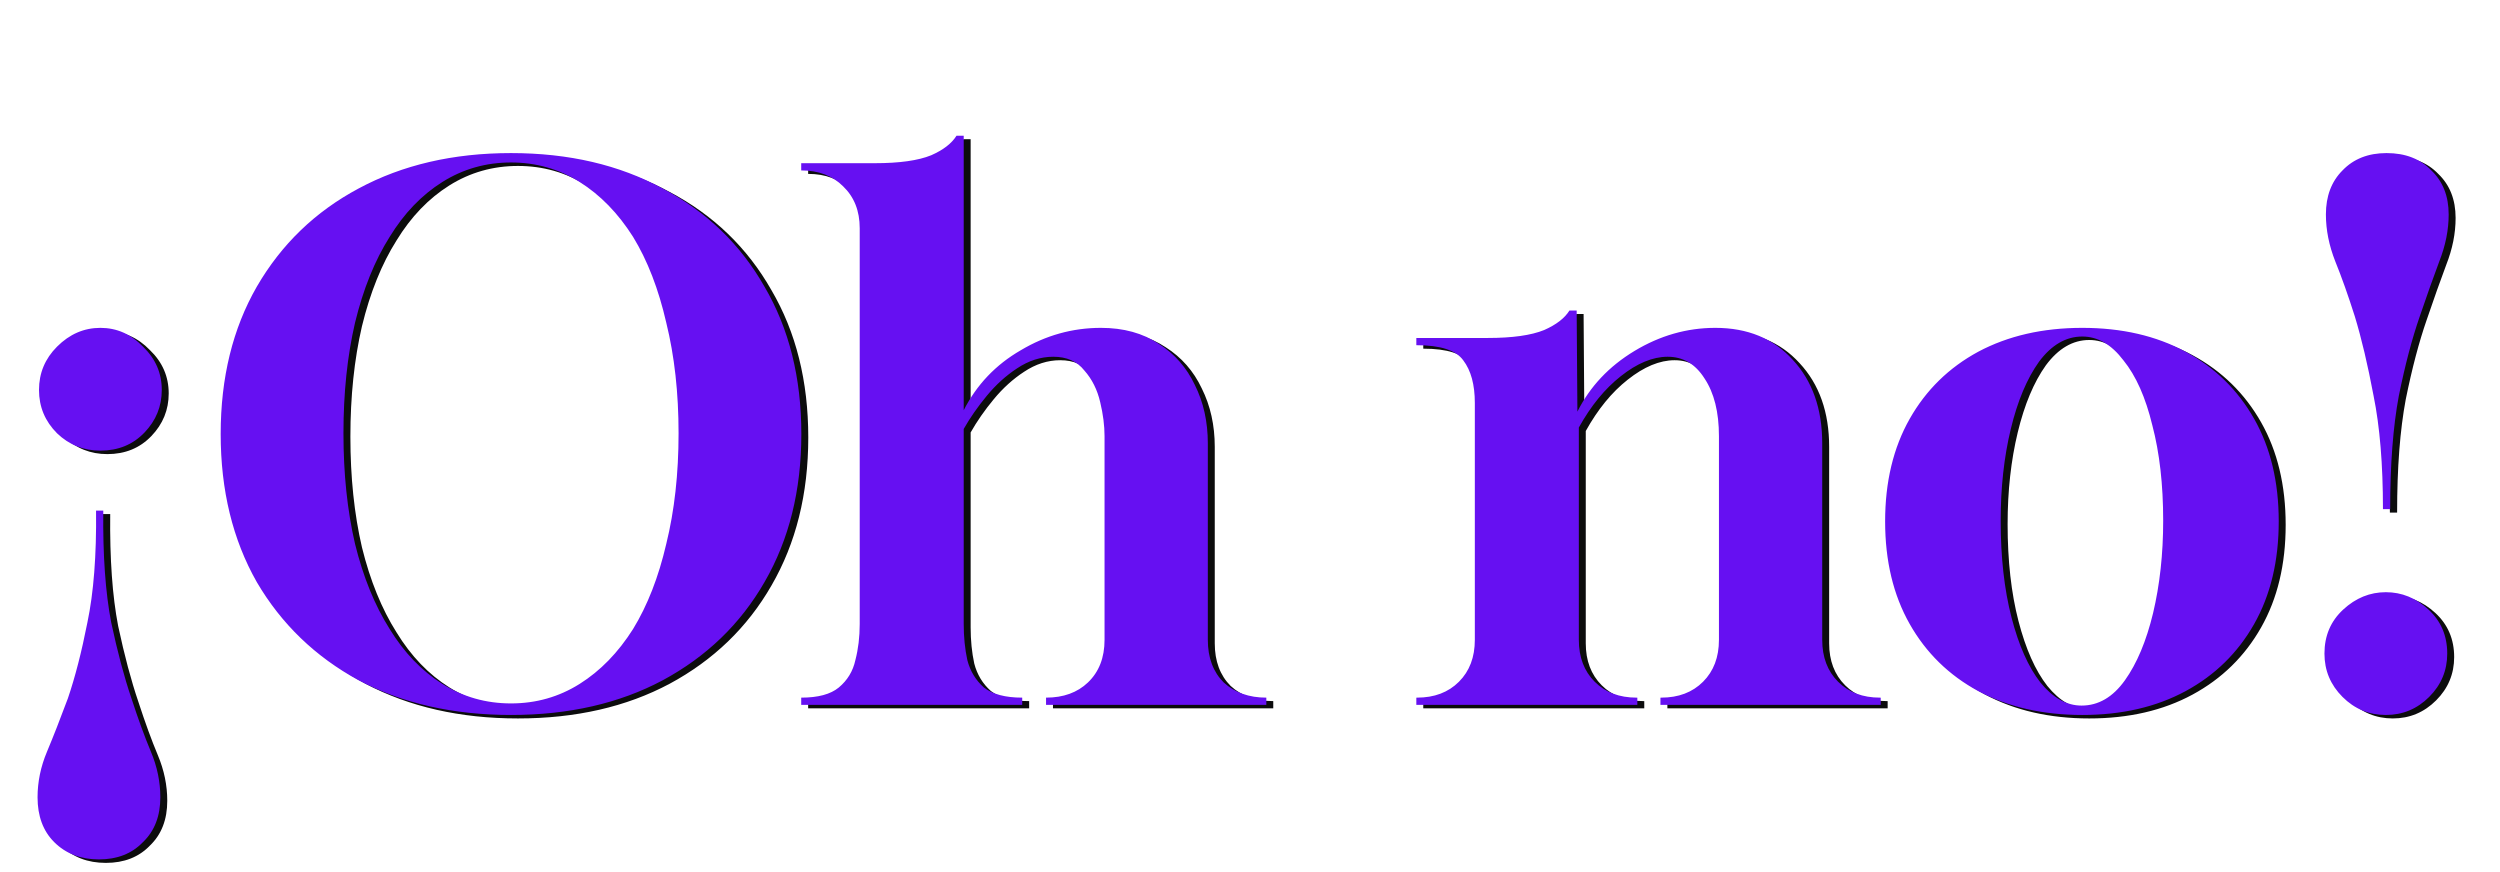 <svg width="720" height="251" viewBox="0 0 720 251" fill="none" xmlns="http://www.w3.org/2000/svg">
<path d="M30.909 130.784C26.055 130.784 21.895 129.12 18.429 125.792C14.962 122.325 13.229 118.165 13.229 113.312C13.229 108.459 14.962 104.299 18.429 100.832C22.034 97.227 26.194 95.424 30.909 95.424C35.623 95.424 39.714 97.227 43.181 100.832C46.786 104.299 48.589 108.459 48.589 113.312C48.589 118.027 46.925 122.117 43.597 125.584C40.269 129.051 36.039 130.784 30.909 130.784ZM30.493 248.512C25.224 248.512 20.925 246.848 17.597 243.52C14.408 240.331 12.813 236.032 12.813 230.624C12.813 226.187 13.714 221.819 15.517 217.52C17.32 213.221 19.33 208.091 21.549 202.128C23.629 196.027 25.501 188.747 27.165 180.288C28.968 171.691 29.799 160.944 29.661 148.048H31.741C31.602 160.944 32.365 171.691 34.029 180.288C35.831 188.747 37.773 196.027 39.853 202.128C41.794 208.091 43.666 213.221 45.469 217.52C47.272 221.819 48.173 226.187 48.173 230.624C48.173 236.032 46.509 240.331 43.181 243.52C39.992 246.848 35.762 248.512 30.493 248.512ZM149.168 206.912C132.528 206.912 117.899 203.584 105.28 196.928C92.8 190.133 83.024 180.704 75.952 168.64C69.019 156.437 65.552 142.224 65.552 126C65.552 109.776 69.019 95.632 75.952 83.568C83.024 71.365 92.8 61.936 105.28 55.28C117.899 48.485 132.528 45.088 149.168 45.088C165.808 45.088 180.368 48.485 192.848 55.28C205.467 61.936 215.243 71.365 222.176 83.568C229.248 95.632 232.784 109.776 232.784 126C232.784 142.224 229.248 156.437 222.176 168.64C215.243 180.704 205.467 190.133 192.848 196.928C180.368 203.584 165.808 206.912 149.168 206.912ZM149.168 203.584C156.379 203.584 162.966 201.712 168.928 197.968C174.891 194.224 180.022 188.955 184.32 182.16C188.48 175.365 191.67 167.184 193.888 157.616C196.246 148.048 197.424 137.44 197.424 125.792C197.424 114.144 196.246 103.536 193.888 93.968C191.67 84.261 188.48 76.011 184.32 69.216C180.022 62.421 174.891 57.152 168.928 53.408C162.966 49.664 156.379 47.792 149.168 47.792C141.958 47.792 135.371 49.664 129.408 53.408C123.446 57.152 118.384 62.421 114.224 69.216C109.926 76.011 106.598 84.261 104.24 93.968C102.022 103.536 100.912 114.144 100.912 125.792C100.912 137.44 102.022 148.048 104.24 157.616C106.598 167.184 109.926 175.365 114.224 182.16C118.384 188.955 123.446 194.224 129.408 197.968C135.371 201.712 141.958 203.584 149.168 203.584ZM232.747 204V201.92C237.6 201.92 241.205 200.949 243.563 199.008C246.059 196.928 247.653 194.293 248.347 191.104C249.179 187.915 249.595 184.448 249.595 180.704V66.72C249.595 61.728 248 57.707 244.811 54.656C241.76 51.605 237.739 50.08 232.747 50.08V48H253.963C261.035 48 266.443 47.237 270.187 45.712C273.653 44.187 276.08 42.315 277.467 40.096H279.547V119.136C283.291 111.787 288.768 106.032 295.979 101.872C303.189 97.573 310.885 95.424 319.067 95.424C325.584 95.424 331.131 96.949 335.707 100C340.283 102.912 343.749 106.864 346.107 111.856C348.603 116.848 349.851 122.464 349.851 128.704V185.28C349.851 190.411 351.376 194.501 354.427 197.552C357.616 200.464 361.707 201.92 366.699 201.92V204H303.259V201.92C308.251 201.92 312.272 200.464 315.323 197.552C318.512 194.501 320.107 190.411 320.107 185.28V126.624C320.107 123.573 319.691 120.315 318.859 116.848C318.027 113.243 316.501 110.192 314.283 107.696C312.203 105.061 309.221 103.744 305.339 103.744C301.733 103.744 298.267 104.853 294.939 107.072C291.749 109.152 288.837 111.787 286.203 114.976C283.568 118.165 281.349 121.355 279.547 124.544V180.704C279.547 184.448 279.893 187.915 280.587 191.104C281.419 194.293 283.013 196.928 285.371 199.008C287.867 200.949 291.541 201.92 296.395 201.92V204H232.747ZM409.901 204V201.92H410.109C415.101 201.92 419.122 200.395 422.173 197.344C425.224 194.293 426.749 190.272 426.749 185.28V117.056C426.749 111.787 425.64 107.696 423.421 104.784C421.341 101.872 416.834 100.416 409.901 100.416V98.336H430.493C437.565 98.336 442.973 97.573 446.717 96.048C450.184 94.523 452.61 92.651 453.997 90.432H456.077L456.285 119.552C459.89 112.341 465.368 106.517 472.717 102.08C480.066 97.643 487.832 95.424 496.013 95.424C505.304 95.424 512.722 98.475 518.269 104.576C523.954 110.677 526.797 118.72 526.797 128.704V185.28C526.797 190.272 528.322 194.293 531.373 197.344C534.424 200.395 538.445 201.92 543.437 201.92H543.645V204H480.205V201.92H480.413C485.405 201.92 489.426 200.395 492.477 197.344C495.528 194.293 497.053 190.272 497.053 185.28V126.624C497.053 119.691 495.666 114.144 492.893 109.984C490.258 105.824 486.722 103.744 482.285 103.744C477.986 103.744 473.48 105.616 468.765 109.36C464.189 112.965 460.168 117.888 456.701 124.128V185.28C456.701 190.272 458.226 194.293 461.277 197.344C464.328 200.395 468.349 201.92 473.341 201.92H473.549V204H409.901ZM601.697 206.912C590.326 206.912 580.342 204.624 571.745 200.048C563.286 195.472 556.699 189.024 551.985 180.704C547.27 172.384 544.913 162.539 544.913 151.168C544.913 139.797 547.27 129.952 551.985 121.632C556.699 113.312 563.286 106.864 571.745 102.288C580.342 97.712 590.326 95.424 601.697 95.424C613.067 95.424 622.982 97.712 631.441 102.288C639.899 106.864 646.486 113.312 651.201 121.632C655.915 129.952 658.273 139.797 658.273 151.168C658.273 162.539 655.915 172.384 651.201 180.704C646.486 189.024 639.899 195.472 631.441 200.048C622.982 204.624 613.067 206.912 601.697 206.912ZM601.489 204.208C606.342 204.208 610.502 201.781 613.969 196.928C617.435 192.075 620.139 185.627 622.081 177.584C624.022 169.403 624.993 160.528 624.993 150.96C624.993 140.56 623.953 131.408 621.873 123.504C619.931 115.461 617.158 109.221 613.553 104.784C610.086 100.208 606.134 97.92 601.697 97.92C596.982 97.92 592.822 100.347 589.217 105.2C585.75 110.053 583.046 116.501 581.105 124.544C579.163 132.587 578.193 141.392 578.193 150.96C578.193 161.499 579.233 170.789 581.313 178.832C583.393 186.875 586.166 193.115 589.633 197.552C593.238 201.989 597.19 204.208 601.489 204.208ZM688.288 147.632C688.288 134.736 687.387 123.851 685.584 114.976C683.92 106.101 682.117 98.475 680.176 92.096C678.235 85.995 676.363 80.725 674.56 76.288C672.757 71.712 671.856 67.205 671.856 62.768C671.856 57.499 673.451 53.269 676.64 50.08C679.829 46.752 684.059 45.088 689.328 45.088C694.736 45.088 699.035 46.752 702.224 50.08C705.552 53.269 707.216 57.499 707.216 62.768C707.216 67.205 706.315 71.712 704.512 76.288C702.848 80.725 700.976 85.995 698.896 92.096C696.677 98.475 694.667 106.101 692.864 114.976C691.2 123.851 690.368 134.736 690.368 147.632H688.288ZM689.12 206.912C684.267 206.912 680.107 205.179 676.64 201.712C673.173 198.245 671.44 194.085 671.44 189.232C671.44 184.101 673.243 179.872 676.848 176.544C680.453 173.216 684.544 171.552 689.12 171.552C693.696 171.552 697.787 173.216 701.392 176.544C704.997 179.872 706.8 184.101 706.8 189.232C706.8 194.085 705.067 198.245 701.6 201.712C698.133 205.179 693.973 206.912 689.12 206.912Z" fill="#0C0C0D"/>
<path d="M28.912 129.784C24.059 129.784 19.899 128.12 16.432 124.792C12.965 121.325 11.232 117.165 11.232 112.312C11.232 107.459 12.965 103.299 16.432 99.832C20.037 96.227 24.197 94.424 28.912 94.424C33.627 94.424 37.717 96.227 41.184 99.832C44.789 103.299 46.592 107.459 46.592 112.312C46.592 117.027 44.928 121.117 41.6 124.584C38.272 128.051 34.043 129.784 28.912 129.784ZM28.496 247.512C23.227 247.512 18.928 245.848 15.6 242.52C12.411 239.331 10.816 235.032 10.816 229.624C10.816 225.187 11.717 220.819 13.52 216.52C15.323 212.221 17.333 207.091 19.552 201.128C21.632 195.027 23.504 187.747 25.168 179.288C26.971 170.691 27.803 159.944 27.664 147.048H29.744C29.605 159.944 30.368 170.691 32.032 179.288C33.835 187.747 35.776 195.027 37.856 201.128C39.797 207.091 41.669 212.221 43.472 216.52C45.275 220.819 46.176 225.187 46.176 229.624C46.176 235.032 44.512 239.331 41.184 242.52C37.995 245.848 33.765 247.512 28.496 247.512ZM147.171 205.912C130.531 205.912 115.902 202.584 103.283 195.928C90.803 189.133 81.027 179.704 73.955 167.64C67.022 155.437 63.555 141.224 63.555 125C63.555 108.776 67.022 94.632 73.955 82.568C81.027 70.365 90.803 60.936 103.283 54.28C115.902 47.485 130.531 44.088 147.171 44.088C163.811 44.088 178.371 47.485 190.851 54.28C203.47 60.936 213.246 70.365 220.179 82.568C227.251 94.632 230.787 108.776 230.787 125C230.787 141.224 227.251 155.437 220.179 167.64C213.246 179.704 203.47 189.133 190.851 195.928C178.371 202.584 163.811 205.912 147.171 205.912ZM147.171 202.584C154.382 202.584 160.969 200.712 166.931 196.968C172.894 193.224 178.025 187.955 182.323 181.16C186.483 174.365 189.673 166.184 191.891 156.616C194.249 147.048 195.427 136.44 195.427 124.792C195.427 113.144 194.249 102.536 191.891 92.968C189.673 83.261 186.483 75.011 182.323 68.216C178.025 61.421 172.894 56.152 166.931 52.408C160.969 48.664 154.382 46.792 147.171 46.792C139.961 46.792 133.374 48.664 127.411 52.408C121.449 56.152 116.387 61.421 112.227 68.216C107.929 75.011 104.601 83.261 102.243 92.968C100.025 102.536 98.915 113.144 98.915 124.792C98.915 136.44 100.025 147.048 102.243 156.616C104.601 166.184 107.929 174.365 112.227 181.16C116.387 187.955 121.449 193.224 127.411 196.968C133.374 200.712 139.961 202.584 147.171 202.584ZM230.75 203V200.92C235.603 200.92 239.209 199.949 241.566 198.008C244.062 195.928 245.657 193.293 246.35 190.104C247.182 186.915 247.598 183.448 247.598 179.704V65.72C247.598 60.728 246.003 56.707 242.814 53.656C239.763 50.605 235.742 49.08 230.75 49.08V47H251.966C259.038 47 264.446 46.237 268.19 44.712C271.657 43.187 274.083 41.315 275.47 39.096H277.55V118.136C281.294 110.787 286.771 105.032 293.982 100.872C301.193 96.573 308.889 94.424 317.07 94.424C323.587 94.424 329.134 95.949 333.71 99C338.286 101.912 341.753 105.864 344.11 110.856C346.606 115.848 347.854 121.464 347.854 127.704V184.28C347.854 189.411 349.379 193.501 352.43 196.552C355.619 199.464 359.71 200.92 364.702 200.92V203H301.262V200.92C306.254 200.92 310.275 199.464 313.326 196.552C316.515 193.501 318.11 189.411 318.11 184.28V125.624C318.11 122.573 317.694 119.315 316.862 115.848C316.03 112.243 314.505 109.192 312.286 106.696C310.206 104.061 307.225 102.744 303.342 102.744C299.737 102.744 296.27 103.853 292.942 106.072C289.753 108.152 286.841 110.787 284.206 113.976C281.571 117.165 279.353 120.355 277.55 123.544V179.704C277.55 183.448 277.897 186.915 278.59 190.104C279.422 193.293 281.017 195.928 283.374 198.008C285.87 199.949 289.545 200.92 294.398 200.92V203H230.75ZM407.904 203V200.92H408.112C413.104 200.92 417.126 199.395 420.176 196.344C423.227 193.293 424.752 189.272 424.752 184.28V116.056C424.752 110.787 423.643 106.696 421.424 103.784C419.344 100.872 414.838 99.416 407.904 99.416V97.336H428.496C435.568 97.336 440.976 96.573 444.72 95.048C448.187 93.523 450.614 91.651 452 89.432H454.08L454.288 118.552C457.894 111.341 463.371 105.517 470.72 101.08C478.07 96.643 485.835 94.424 494.016 94.424C503.307 94.424 510.726 97.475 516.272 103.576C521.958 109.677 524.8 117.72 524.8 127.704V184.28C524.8 189.272 526.326 193.293 529.376 196.344C532.427 199.395 536.448 200.92 541.44 200.92H541.648V203H478.208V200.92H478.416C483.408 200.92 487.43 199.395 490.48 196.344C493.531 193.293 495.056 189.272 495.056 184.28V125.624C495.056 118.691 493.67 113.144 490.896 108.984C488.262 104.824 484.726 102.744 480.288 102.744C475.99 102.744 471.483 104.616 466.768 108.36C462.192 111.965 458.171 116.888 454.704 123.128V184.28C454.704 189.272 456.23 193.293 459.28 196.344C462.331 199.395 466.352 200.92 471.344 200.92H471.552V203H407.904ZM599.7 205.912C588.329 205.912 578.345 203.624 569.748 199.048C561.289 194.472 554.702 188.024 549.988 179.704C545.273 171.384 542.916 161.539 542.916 150.168C542.916 138.797 545.273 128.952 549.988 120.632C554.702 112.312 561.289 105.864 569.748 101.288C578.345 96.712 588.329 94.424 599.7 94.424C611.07 94.424 620.985 96.712 629.444 101.288C637.902 105.864 644.489 112.312 649.204 120.632C653.918 128.952 656.276 138.797 656.276 150.168C656.276 161.539 653.918 171.384 649.204 179.704C644.489 188.024 637.902 194.472 629.444 199.048C620.985 203.624 611.07 205.912 599.7 205.912ZM599.492 203.208C604.345 203.208 608.505 200.781 611.972 195.928C615.438 191.075 618.142 184.627 620.084 176.584C622.025 168.403 622.996 159.528 622.996 149.96C622.996 139.56 621.956 130.408 619.876 122.504C617.934 114.461 615.161 108.221 611.556 103.784C608.089 99.208 604.137 96.92 599.7 96.92C594.985 96.92 590.825 99.347 587.22 104.2C583.753 109.053 581.049 115.501 579.108 123.544C577.166 131.587 576.196 140.392 576.196 149.96C576.196 160.499 577.236 169.789 579.316 177.832C581.396 185.875 584.169 192.115 587.636 196.552C591.241 200.989 595.193 203.208 599.492 203.208ZM686.291 146.632C686.291 133.736 685.39 122.851 683.587 113.976C681.923 105.101 680.12 97.475 678.179 91.096C676.238 84.995 674.366 79.725 672.563 75.288C670.76 70.712 669.859 66.205 669.859 61.768C669.859 56.499 671.454 52.269 674.643 49.08C677.832 45.752 682.062 44.088 687.331 44.088C692.739 44.088 697.038 45.752 700.227 49.08C703.555 52.269 705.219 56.499 705.219 61.768C705.219 66.205 704.318 70.712 702.515 75.288C700.851 79.725 698.979 84.995 696.899 91.096C694.68 97.475 692.67 105.101 690.867 113.976C689.203 122.851 688.371 133.736 688.371 146.632H686.291ZM687.123 205.912C682.27 205.912 678.11 204.179 674.643 200.712C671.176 197.245 669.443 193.085 669.443 188.232C669.443 183.101 671.246 178.872 674.851 175.544C678.456 172.216 682.547 170.552 687.123 170.552C691.699 170.552 695.79 172.216 699.395 175.544C703 178.872 704.803 183.101 704.803 188.232C704.803 193.085 703.07 197.245 699.603 200.712C696.136 204.179 691.976 205.912 687.123 205.912Z" fill="#6610F2"/>
</svg>
